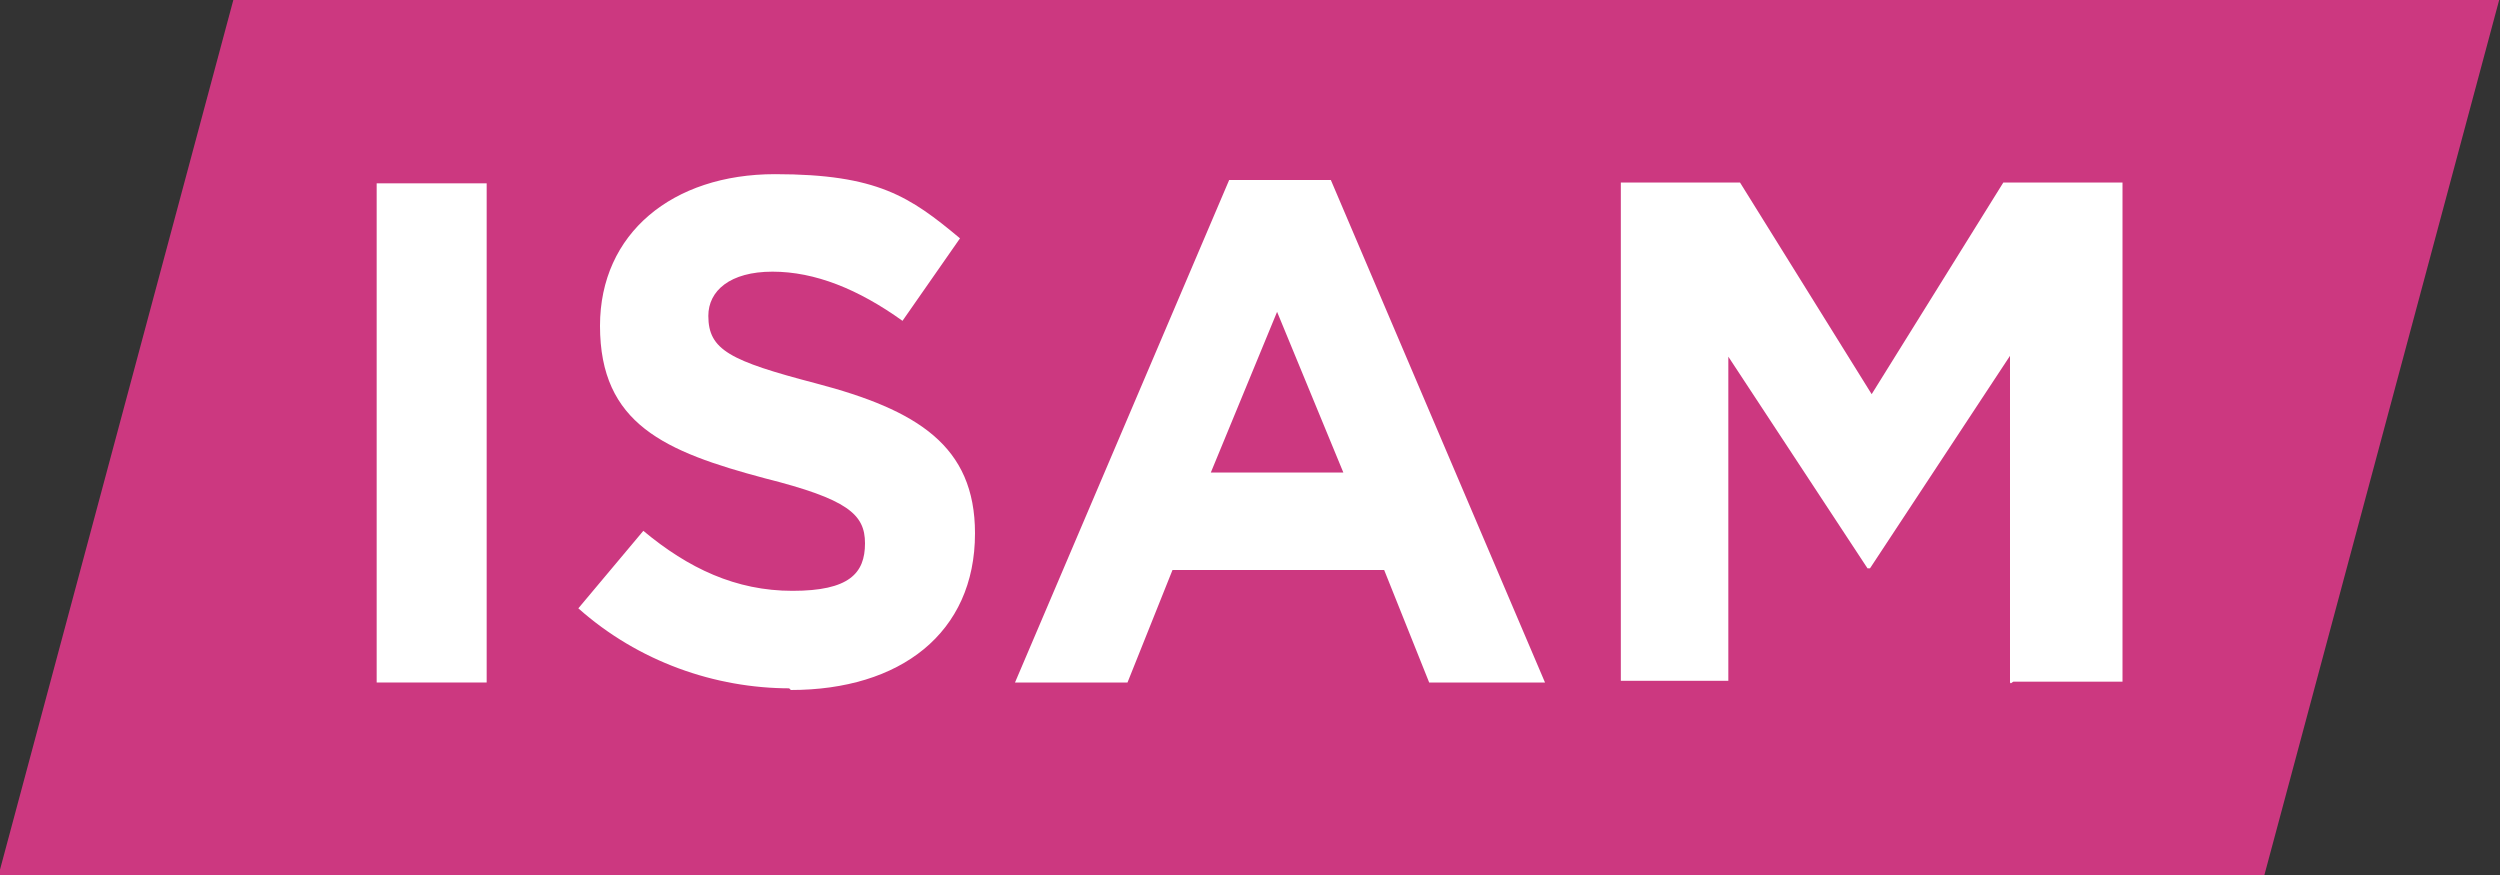 <?xml version="1.0" encoding="UTF-8"?>
<svg id="a" xmlns="http://www.w3.org/2000/svg" version="1.1" viewBox="0 0 300 105">
  <rect x="0" y="0" width="300" height="105" fill="#333333" stroke="none"/>
  <!-- Generator: Adobe Illustrator 29.7.1, SVG Export Plug-In . SVG Version: 2.1.1 Build 8)  -->
  <defs>
    <style>
      .st0 {
        fill: #cc3880;
      }

      .st1 {
        fill: #fff;
      }
    </style>
  </defs>
  <polygon class="st0" points="271.7 105.1 -.2 105.1 28 0 299.9 0 271.7 105.1"/>
  <g>
    <path class="st1" d="M45.2,81.9V22h13.2v59.9h-13.2Z"/>
    <path class="st1" d="M94.8,82.6c-9,0-18.2-3.2-25.4-9.6l7.8-9.3c5.4,4.5,11.1,7.2,17.9,7.2s8.7-2.1,8.7-5.7h0c0-3.5-2.1-5.3-12-7.8-12-3.2-19.8-6.5-19.8-18.3h0c0-11.1,8.7-18.2,21-18.2s16.2,2.7,22.2,7.7l-6.9,9.9c-5.3-3.8-10.5-5.9-15.6-5.9s-7.7,2.3-7.7,5.3h0c0,4.1,2.6,5.4,12.9,8.1,12.2,3.2,19.1,7.5,19.1,18h0c0,12-9,18.8-22.1,18.8l-.2-.2Z"/>
    <path class="st1" d="M171.5,81.9l-5.4-13.5h-25.4l-5.4,13.5h-13.5l25.7-60.3h12.2l25.7,60.3h-13.8ZM153.3,37.3l-8,19.4h15.9s-8-19.4-8-19.4Z"/>
    <path class="st1" d="M241.2,81.9v-39.2l-16.8,25.5h-.3l-16.7-25.4v38.9h-12.9V21.9h14.3l15.8,25.4,15.8-25.4h14.3v59.9h-13.1l-.3.2Z"/>
  </g>
</svg>